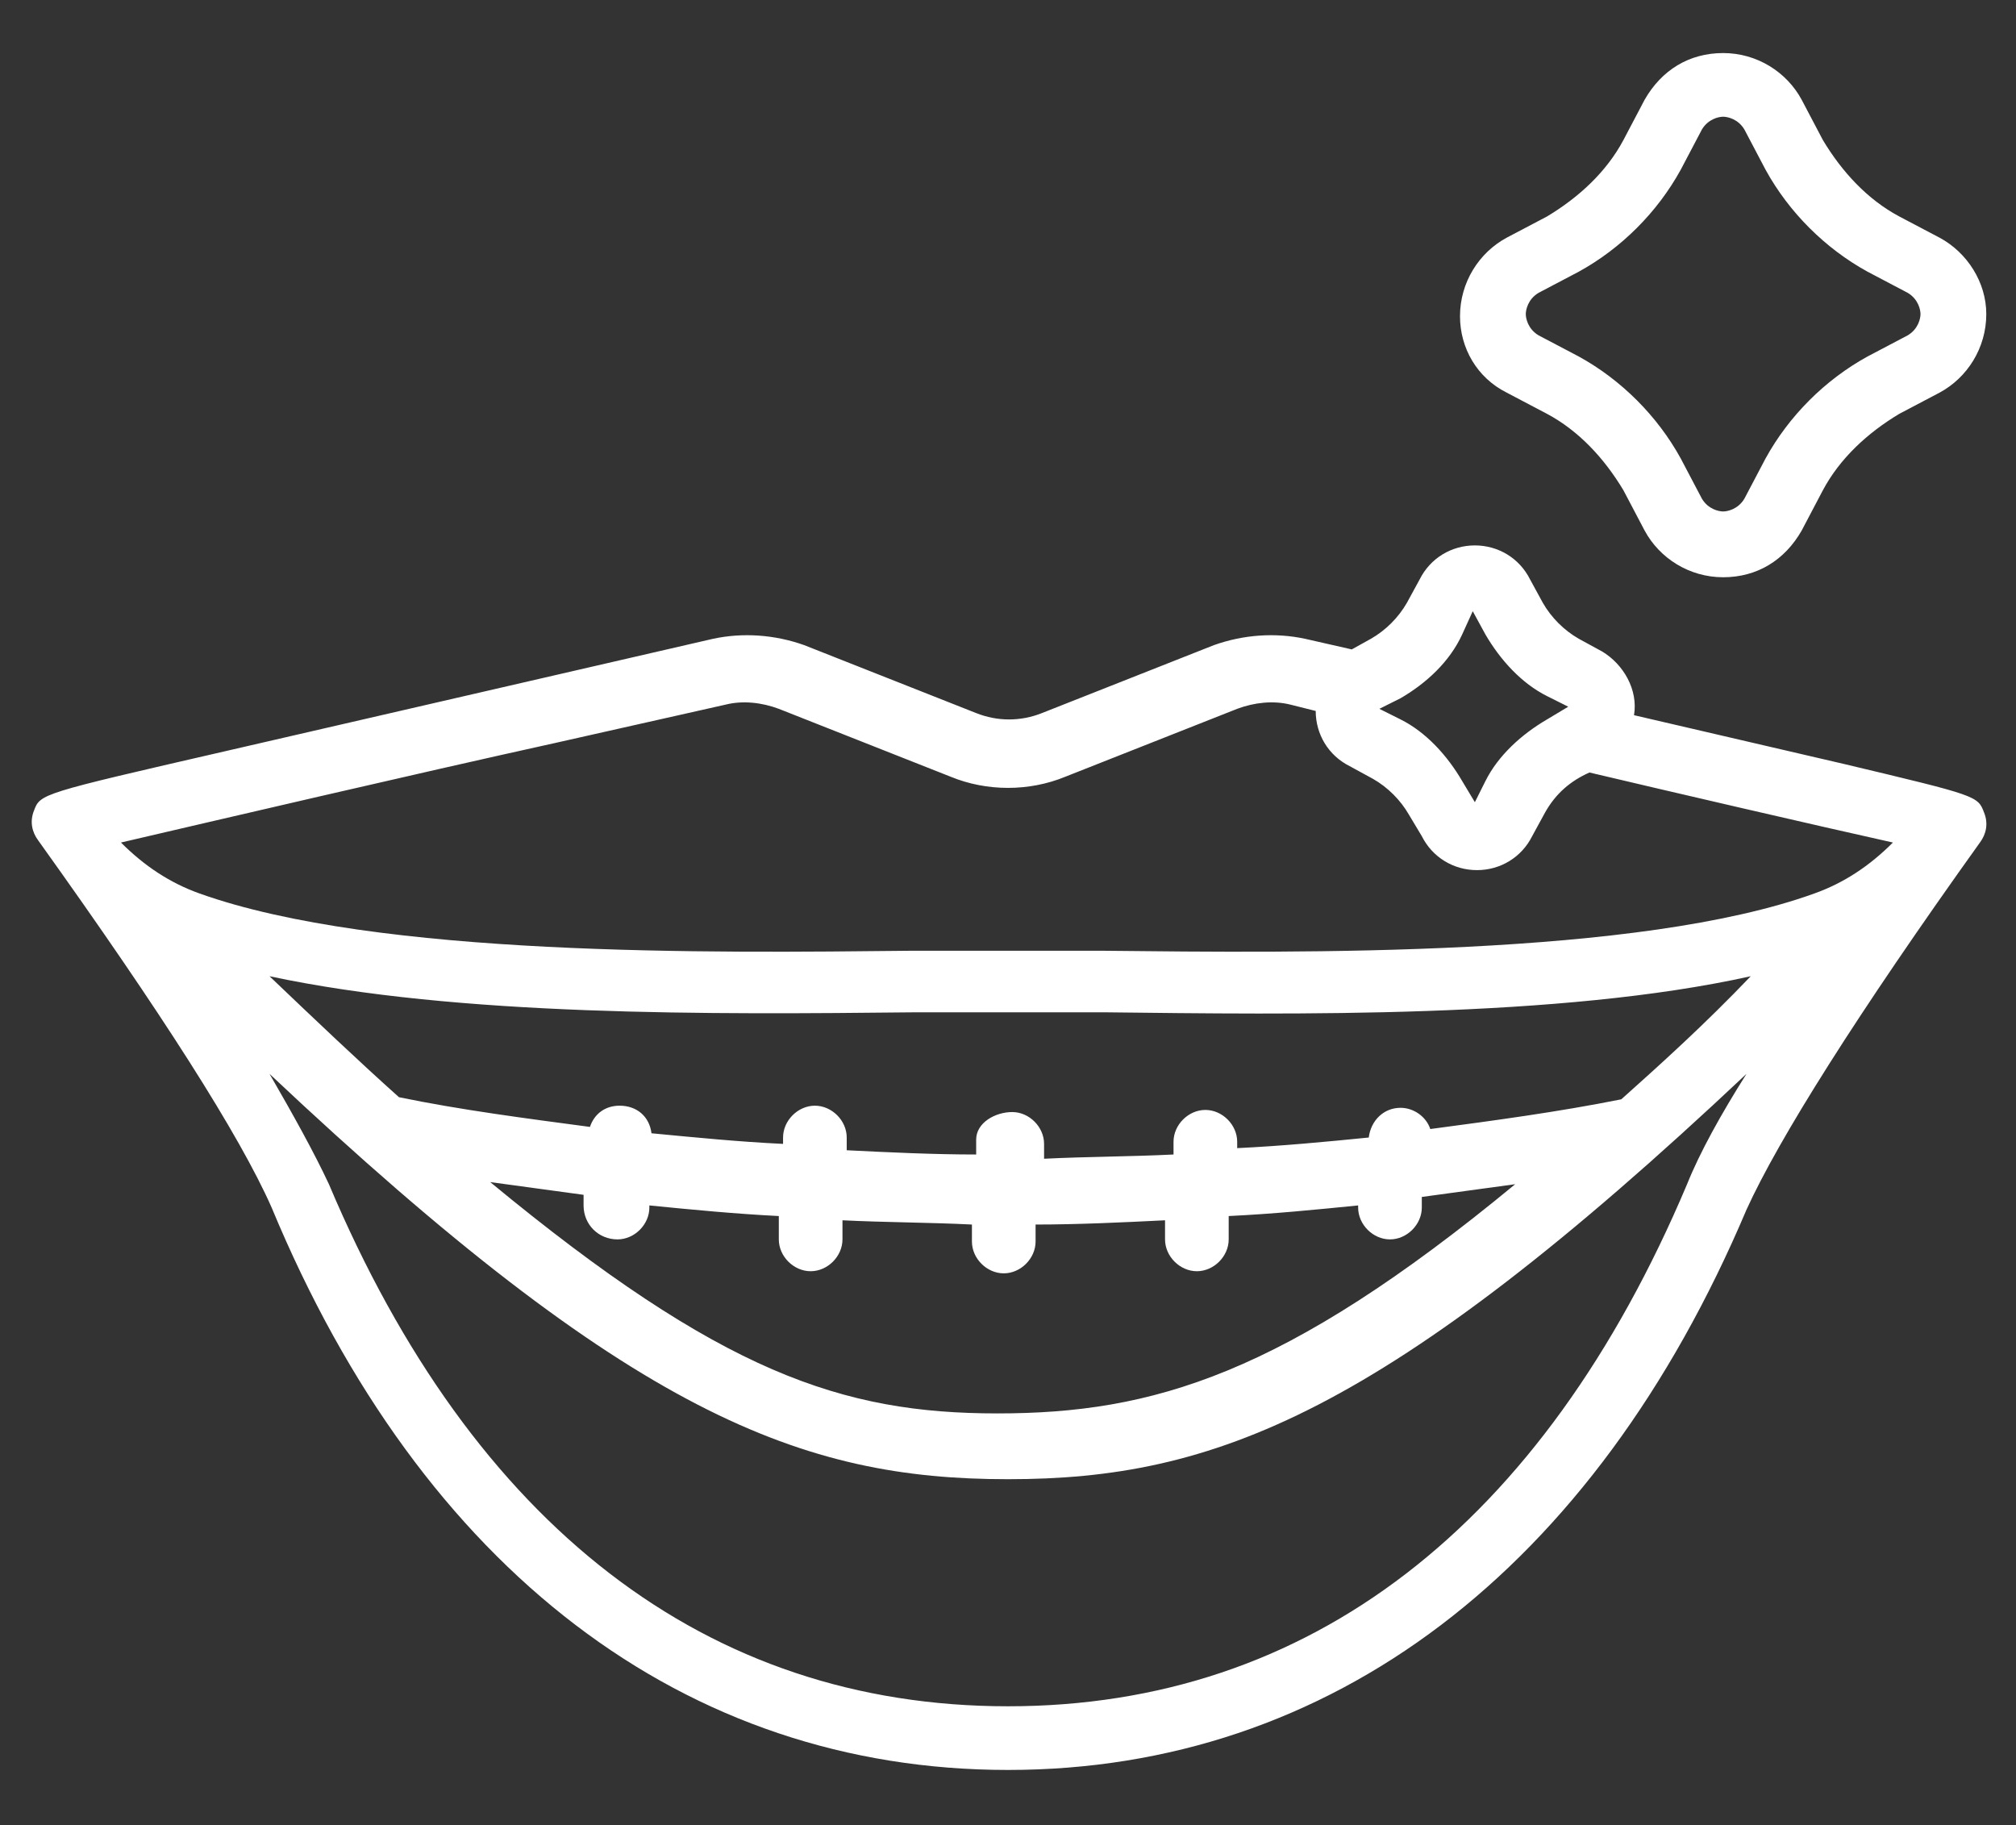 <?xml version="1.0" encoding="UTF-8"?>
<!-- Generator: Adobe Illustrator 27.6.1, SVG Export Plug-In . SVG Version: 6.00 Build 0)  -->
<svg xmlns="http://www.w3.org/2000/svg" xmlns:xlink="http://www.w3.org/1999/xlink" version="1.1" id="Layer_1" x="0px" y="0px" viewBox="0 0 95 86" style="enable-background:new 0 0 95 86;" xml:space="preserve">
<rect x="0" y="0" width="95" height="86" fill="#333333" stroke="none"/>
<style type="text/css">
	.st0{fill:#FFFFFF;}
</style>
<g>
	<path class="st0" d="M91.4,11.2l-1.9-1c-1.5-0.8-2.7-2.1-3.6-3.6l-1-1.9c-0.7-1.3-2.1-2.2-3.7-2.2s-2.9,0.8-3.7,2.2l-1,1.9   c-0.8,1.5-2.1,2.7-3.6,3.6l-1.9,1c-1.3,0.7-2.2,2.1-2.2,3.7c0,1.5,0.8,2.9,2.2,3.6l1.9,1c1.5,0.8,2.7,2.1,3.6,3.6l1,1.9   c0.7,1.3,2.1,2.2,3.7,2.2s2.9-0.8,3.7-2.2l1-1.9c0.8-1.5,2.1-2.7,3.6-3.6l1.9-1c1.3-0.7,2.2-2.1,2.2-3.7   C93.6,13.3,92.7,11.9,91.4,11.2z M89.9,15.8l-1.9,1c-2,1.1-3.7,2.8-4.8,4.8l-1,1.9c-0.3,0.5-0.8,0.6-1,0.6s-0.7-0.1-1-0.6l-1-1.9   c-1.1-2-2.8-3.7-4.8-4.8l-1.9-1c-0.5-0.3-0.6-0.8-0.6-1c0-0.2,0.1-0.7,0.6-1l1.9-1c2-1.1,3.7-2.8,4.8-4.8l1-1.9   c0.3-0.5,0.8-0.6,1-0.6s0.7,0.1,1,0.6l1,1.9c1.1,2,2.8,3.7,4.8,4.8l1.9,1c0.5,0.3,0.6,0.8,0.6,1C90.5,15,90.4,15.5,89.9,15.8z"></path>
	<path class="st0" d="M75.5,30.7l-1.1-0.6c-0.7-0.4-1.3-1-1.7-1.7l-0.6-1.1c-0.5-1-1.5-1.6-2.6-1.6c-1.1,0-2.1,0.6-2.6,1.6l-0.6,1.1   c-0.4,0.7-1,1.3-1.7,1.7l-0.9,0.5l-2.2-0.5c-1.4-0.3-2.9-0.2-4.3,0.3l-8.1,3.2c-1,0.4-2.1,0.4-3.1,0l-8.1-3.2   c-1.4-0.5-2.9-0.6-4.3-0.3l-23,5.3c-8.7,2-8.7,2-9,2.8c-0.2,0.5-0.1,1,0.2,1.4c5.8,8.1,9.5,13.9,11,17.3   C19.9,74,32.3,83.4,47.5,83.4S75.1,74,82.3,57c1.5-3.3,5.2-9.2,11-17.3c0.3-0.4,0.4-0.9,0.2-1.4c-0.3-0.8-0.3-0.8-6.6-2.3L77,33.7   C77.2,32.5,76.5,31.3,75.5,30.7z M66,32.9c1.2-0.7,2.3-1.7,2.9-3h0l0.5-1.1l0.6,1.1c0.7,1.2,1.7,2.3,2.9,2.9l1,0.5l-1,0.6   c-1.2,0.7-2.3,1.7-2.9,2.9l-0.5,1l-0.6-1c-0.7-1.2-1.7-2.3-2.9-2.9L65,33.4L66,32.9z M79.5,55.8c-6.8,16.1-17.8,24.6-32,24.6   s-25.2-8.5-32-24.6c-0.7-1.5-1.7-3.3-2.8-5.2c17.1,16.1,25.1,19.1,34.8,19.1c9.7,0,17.7-3,34.8-19.1C81.1,52.5,80.1,54.3,79.5,55.8   z M29.1,58.4c0.8,0,1.5-0.7,1.5-1.5v-0.1c2,0.2,4.1,0.4,6.1,0.5v1.1c0,0.8,0.7,1.5,1.5,1.5s1.5-0.7,1.5-1.5v-0.9   c2,0.1,4.1,0.1,6.1,0.2v0.8c0,0.8,0.7,1.5,1.5,1.5s1.5-0.7,1.5-1.5v-0.8c2,0,4.1-0.1,6.1-0.2v0.9c0,0.8,0.7,1.5,1.5,1.5   c0.8,0,1.5-0.7,1.5-1.5v-1.1c2.1-0.1,4.1-0.3,6.1-0.5v0.1c0,0.8,0.7,1.5,1.5,1.5c0.8,0,1.5-0.7,1.5-1.5v-0.5   c1.5-0.2,2.9-0.4,4.4-0.6c-10.9,9-17.1,10.8-24.4,10.8S34,64.7,23.1,55.7c1.5,0.2,2.9,0.4,4.4,0.6v0.5   C27.5,57.7,28.2,58.4,29.1,58.4z M76.4,51.8c-3,0.6-6,1-9,1.4c-0.2-0.6-0.8-1-1.4-1c-0.8,0-1.4,0.6-1.5,1.4c-2,0.2-4.1,0.4-6.2,0.5   v-0.3c0-0.8-0.7-1.5-1.5-1.5c-0.8,0-1.5,0.7-1.5,1.5v0.6c-2,0.1-4.1,0.1-6.1,0.2v-0.7c0-0.8-0.7-1.5-1.5-1.5S46,52.9,46,53.7v0.7   c-2,0-4.1-0.1-6.1-0.2v-0.6c0-0.8-0.7-1.5-1.5-1.5s-1.5,0.7-1.5,1.5v0.3c-2.1-0.1-4.1-0.3-6.2-0.5c-0.1-0.8-0.7-1.3-1.5-1.3   c-0.7,0-1.2,0.4-1.4,1c-3-0.4-6.1-0.8-9-1.4c-1.9-1.7-3.9-3.6-6.1-5.7c8.9,1.9,20.8,1.8,30.4,1.7c1.7,0,7.3,0,9,0   c8.8,0.1,21.4,0.3,30.4-1.7C80.3,48.3,78.3,50.1,76.4,51.8z M89.2,39.7c-1.1,1.1-2.3,1.9-3.7,2.4c-8.3,3-24.1,2.8-33.5,2.7   c-1.7,0-7.4,0-9.1,0c-9.4,0.1-25.1,0.3-33.5-2.7c-1.4-0.5-2.6-1.3-3.7-2.4c4.3-1,13.7-3.2,20.5-4.7l8-1.8c0.8-0.2,1.7-0.1,2.5,0.2   l8.1,3.2c1.7,0.7,3.7,0.7,5.4,0l8.1-3.2c0.8-0.3,1.7-0.4,2.5-0.2l1.2,0.3c0,1.1,0.6,2.1,1.6,2.6l1.1,0.6c0.7,0.4,1.3,1,1.7,1.7   l0.6,1c0.5,1,1.5,1.6,2.6,1.6c1.1,0,2.1-0.6,2.6-1.6l0.6-1.1c0.5-0.9,1.2-1.5,2.1-1.9C78.7,37.3,85.6,38.9,89.2,39.7z"></path>
</g>
</svg>
